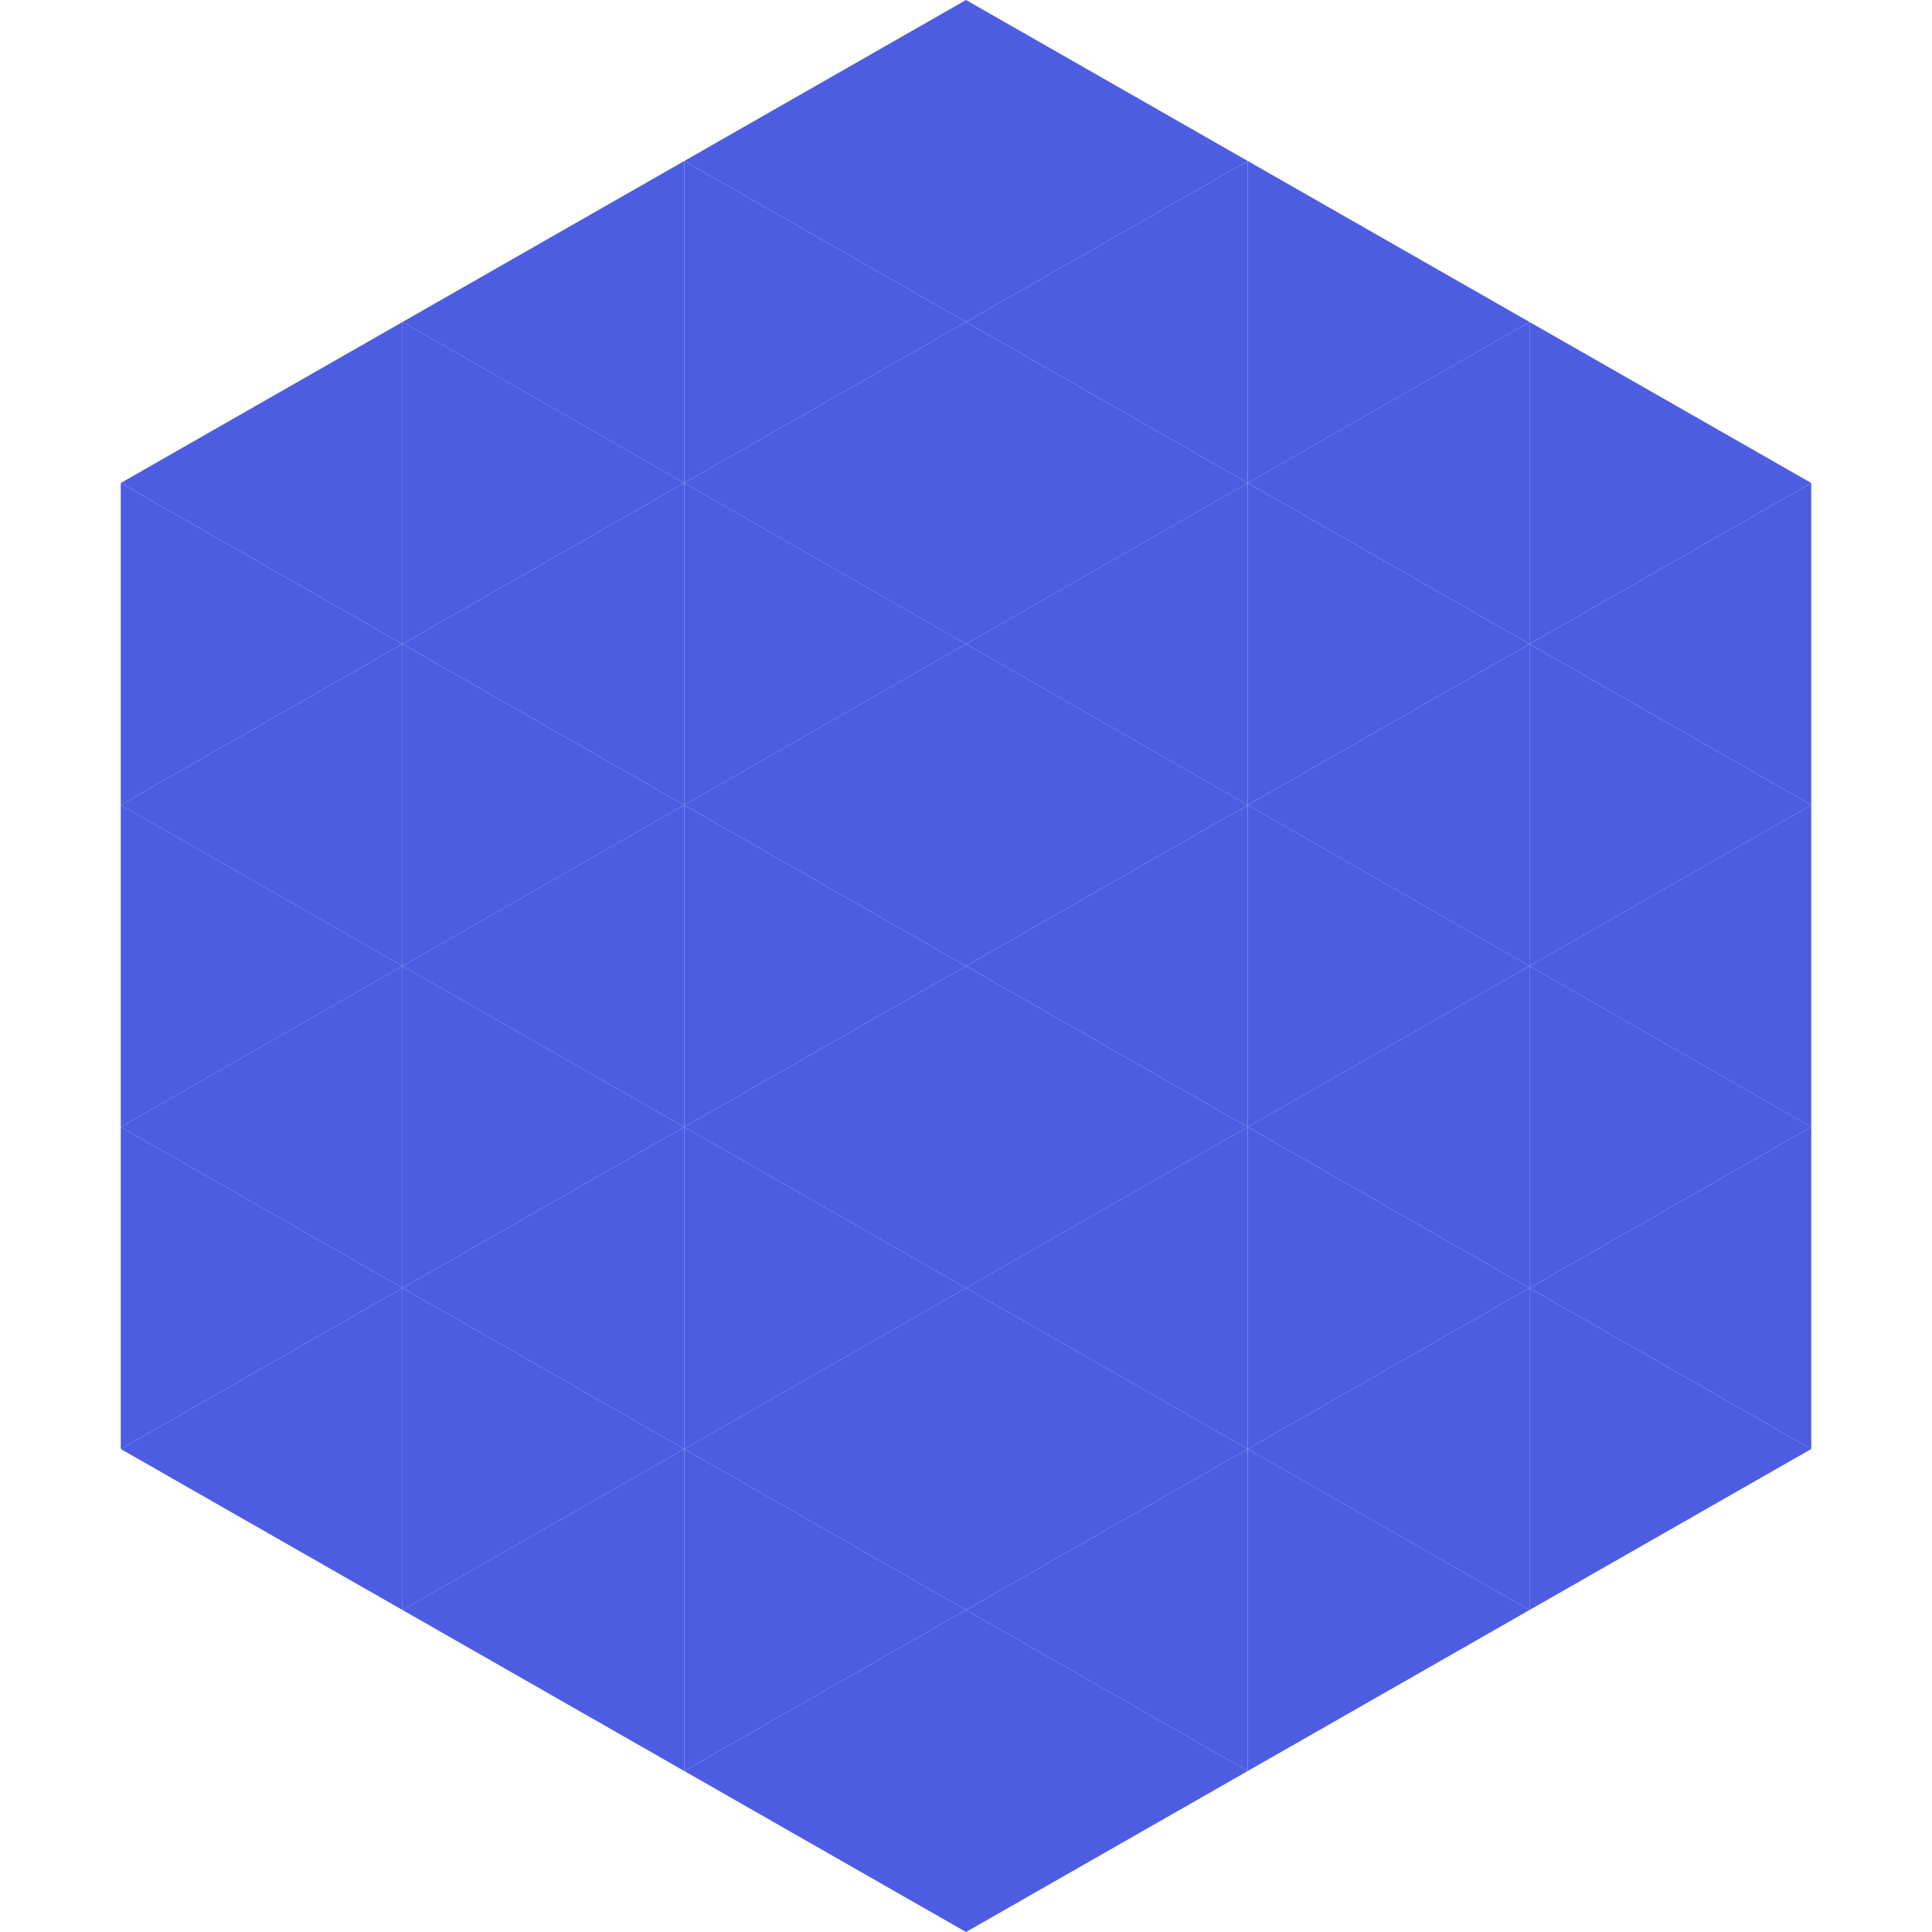 <?xml version="1.0"?>
<!-- Generated by SVGo -->
<svg width="240" height="240"
     xmlns="http://www.w3.org/2000/svg"
     xmlns:xlink="http://www.w3.org/1999/xlink">
<polygon points="50,40 15,60 50,80" style="fill:rgb(77,93,226)" />
<polygon points="190,40 225,60 190,80" style="fill:rgb(77,93,226)" />
<polygon points="15,60 50,80 15,100" style="fill:rgb(77,93,226)" />
<polygon points="225,60 190,80 225,100" style="fill:rgb(77,93,226)" />
<polygon points="50,80 15,100 50,120" style="fill:rgb(77,93,226)" />
<polygon points="190,80 225,100 190,120" style="fill:rgb(77,93,226)" />
<polygon points="15,100 50,120 15,140" style="fill:rgb(77,93,226)" />
<polygon points="225,100 190,120 225,140" style="fill:rgb(77,93,226)" />
<polygon points="50,120 15,140 50,160" style="fill:rgb(77,93,226)" />
<polygon points="190,120 225,140 190,160" style="fill:rgb(77,93,226)" />
<polygon points="15,140 50,160 15,180" style="fill:rgb(77,93,226)" />
<polygon points="225,140 190,160 225,180" style="fill:rgb(77,93,226)" />
<polygon points="50,160 15,180 50,200" style="fill:rgb(77,93,226)" />
<polygon points="190,160 225,180 190,200" style="fill:rgb(77,93,226)" />
<polygon points="15,180 50,200 15,220" style="fill:rgb(255,255,255); fill-opacity:0" />
<polygon points="225,180 190,200 225,220" style="fill:rgb(255,255,255); fill-opacity:0" />
<polygon points="50,0 85,20 50,40" style="fill:rgb(255,255,255); fill-opacity:0" />
<polygon points="190,0 155,20 190,40" style="fill:rgb(255,255,255); fill-opacity:0" />
<polygon points="85,20 50,40 85,60" style="fill:rgb(77,93,226)" />
<polygon points="155,20 190,40 155,60" style="fill:rgb(77,93,226)" />
<polygon points="50,40 85,60 50,80" style="fill:rgb(77,93,226)" />
<polygon points="190,40 155,60 190,80" style="fill:rgb(77,93,226)" />
<polygon points="85,60 50,80 85,100" style="fill:rgb(77,93,226)" />
<polygon points="155,60 190,80 155,100" style="fill:rgb(77,93,226)" />
<polygon points="50,80 85,100 50,120" style="fill:rgb(77,93,226)" />
<polygon points="190,80 155,100 190,120" style="fill:rgb(77,93,226)" />
<polygon points="85,100 50,120 85,140" style="fill:rgb(77,93,226)" />
<polygon points="155,100 190,120 155,140" style="fill:rgb(77,93,226)" />
<polygon points="50,120 85,140 50,160" style="fill:rgb(77,93,226)" />
<polygon points="190,120 155,140 190,160" style="fill:rgb(77,93,226)" />
<polygon points="85,140 50,160 85,180" style="fill:rgb(77,93,226)" />
<polygon points="155,140 190,160 155,180" style="fill:rgb(77,93,226)" />
<polygon points="50,160 85,180 50,200" style="fill:rgb(77,93,226)" />
<polygon points="190,160 155,180 190,200" style="fill:rgb(77,93,226)" />
<polygon points="85,180 50,200 85,220" style="fill:rgb(77,93,226)" />
<polygon points="155,180 190,200 155,220" style="fill:rgb(77,93,226)" />
<polygon points="120,0 85,20 120,40" style="fill:rgb(77,93,226)" />
<polygon points="120,0 155,20 120,40" style="fill:rgb(77,93,226)" />
<polygon points="85,20 120,40 85,60" style="fill:rgb(77,93,226)" />
<polygon points="155,20 120,40 155,60" style="fill:rgb(77,93,226)" />
<polygon points="120,40 85,60 120,80" style="fill:rgb(77,93,226)" />
<polygon points="120,40 155,60 120,80" style="fill:rgb(77,93,226)" />
<polygon points="85,60 120,80 85,100" style="fill:rgb(77,93,226)" />
<polygon points="155,60 120,80 155,100" style="fill:rgb(77,93,226)" />
<polygon points="120,80 85,100 120,120" style="fill:rgb(77,93,226)" />
<polygon points="120,80 155,100 120,120" style="fill:rgb(77,93,226)" />
<polygon points="85,100 120,120 85,140" style="fill:rgb(77,93,226)" />
<polygon points="155,100 120,120 155,140" style="fill:rgb(77,93,226)" />
<polygon points="120,120 85,140 120,160" style="fill:rgb(77,93,226)" />
<polygon points="120,120 155,140 120,160" style="fill:rgb(77,93,226)" />
<polygon points="85,140 120,160 85,180" style="fill:rgb(77,93,226)" />
<polygon points="155,140 120,160 155,180" style="fill:rgb(77,93,226)" />
<polygon points="120,160 85,180 120,200" style="fill:rgb(77,93,226)" />
<polygon points="120,160 155,180 120,200" style="fill:rgb(77,93,226)" />
<polygon points="85,180 120,200 85,220" style="fill:rgb(77,93,226)" />
<polygon points="155,180 120,200 155,220" style="fill:rgb(77,93,226)" />
<polygon points="120,200 85,220 120,240" style="fill:rgb(77,93,226)" />
<polygon points="120,200 155,220 120,240" style="fill:rgb(77,93,226)" />
<polygon points="85,220 120,240 85,260" style="fill:rgb(255,255,255); fill-opacity:0" />
<polygon points="155,220 120,240 155,260" style="fill:rgb(255,255,255); fill-opacity:0" />
</svg>
